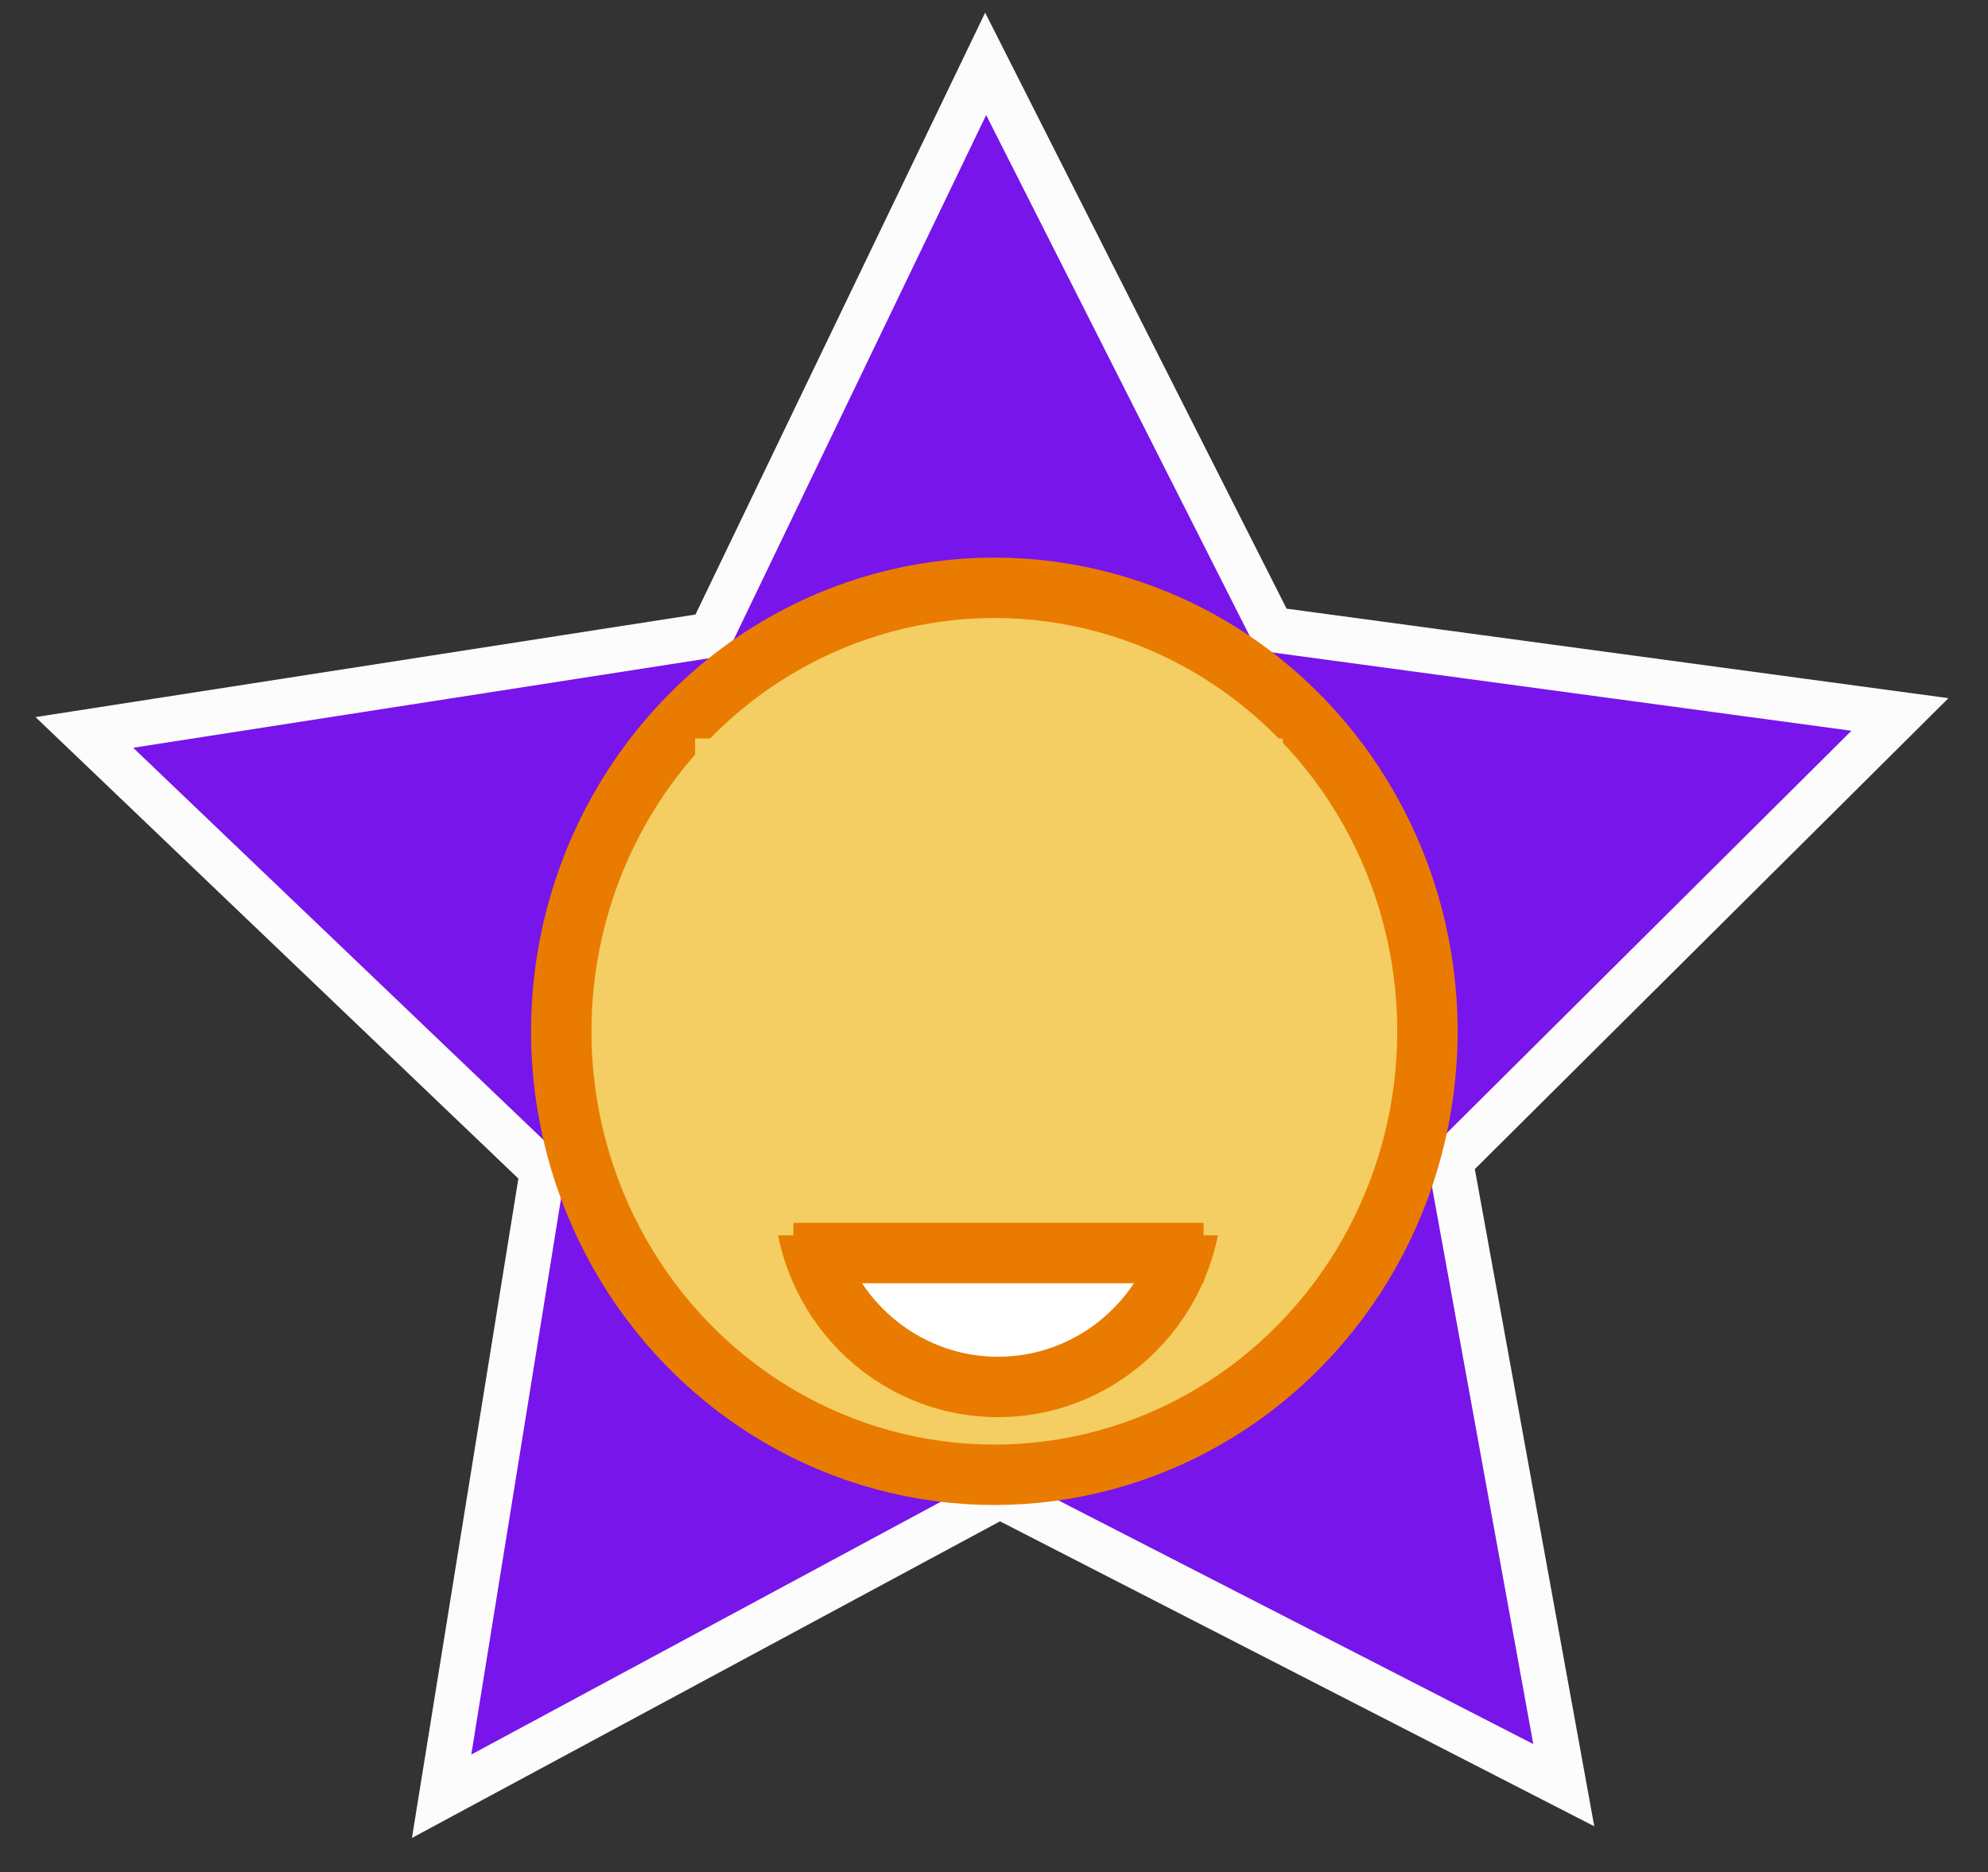 <svg xmlns="http://www.w3.org/2000/svg" width="131.667" height="124"><rect width="100%" height="100%" fill="#333333" stroke="none"/><path fill="#7715EA" stroke="#FCFCFC" stroke-width="3" stroke-miterlimit="10" d="M103.569 118.227L66.215 99.059 29.249 118.96l6.69-41.446L5.586 48.507l41.486-6.448 18.209-37.83L84.229 41.69l41.606 5.627-29.772 29.601z"/><ellipse fill="#F4CE62" stroke="#E97B00" stroke-width="4" stroke-miterlimit="10" cx="65.857" cy="68.3" rx="28.684" ry="29.371"/><ellipse fill="#FFF" stroke="#E97B00" stroke-width="4" stroke-miterlimit="10" cx="66.098" cy="78.814" rx="12.861" ry="13.039"/><path fill="#F4CE62" d="M46.038 48.91h38.923v32.9H46.038z"/><path fill="none" stroke="#E97B00" stroke-width="4" stroke-miterlimit="10" d="M52.548 82.986h27.163"/></svg>